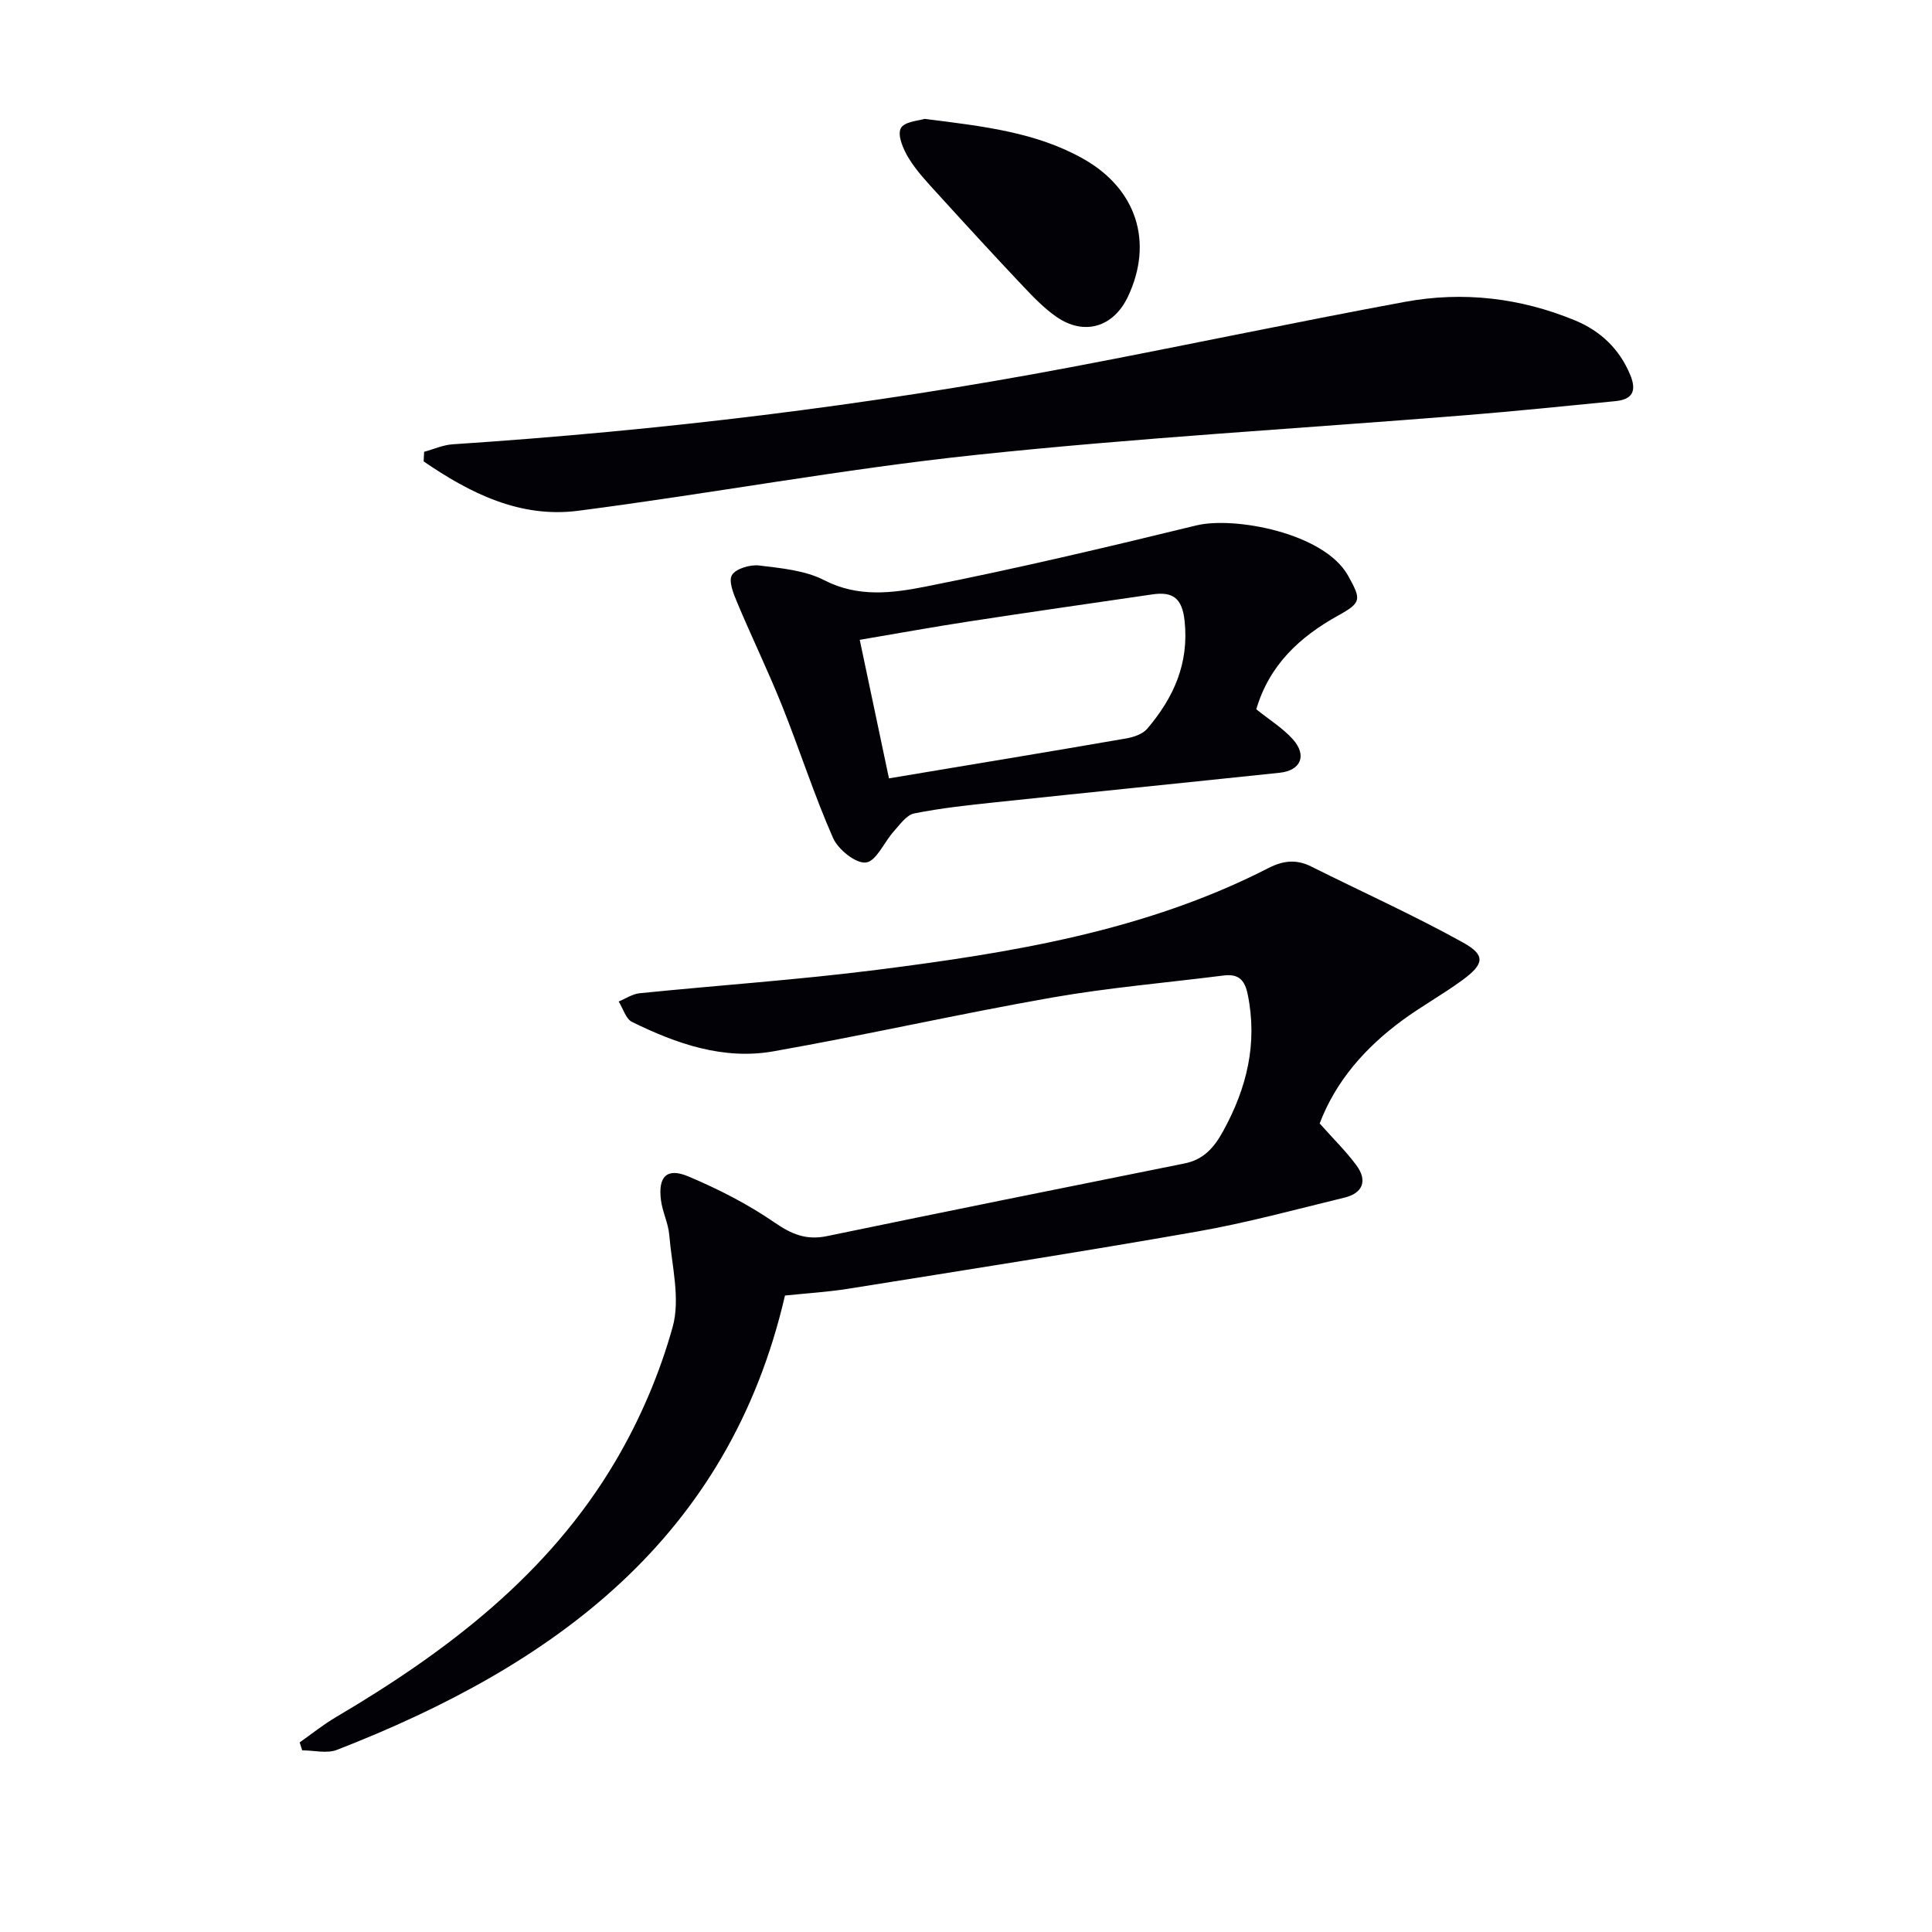 <svg enable-background="new 0 0 400 400" viewBox="0 0 400 400" xmlns="http://www.w3.org/2000/svg"><path d="m273.22 232.6c2.86 3.22 5.48 5.77 7.62 8.68 2.32 3.16 1.34 5.75-2.5 6.68-10.14 2.46-20.23 5.22-30.49 7.02-24.03 4.22-48.13 7.98-72.22 11.84-4.25.68-8.57.93-13.11 1.41-11.67 50.36-47.84 76.59-92.76 94.06-2.09.81-4.78.1-7.19.1-.18-.55-.35-1.09-.53-1.64 2.49-1.75 4.87-3.68 7.49-5.22 23.05-13.6 44.07-29.57 57.9-53.02 5.09-8.63 9.16-18.15 11.84-27.79 1.62-5.84-.18-12.68-.71-19.05-.2-2.44-1.42-4.78-1.72-7.23-.61-4.84 1.23-6.74 5.63-4.89 6.22 2.61 12.34 5.74 17.88 9.55 3.54 2.44 6.58 3.71 10.84 2.83 24.66-5.11 49.36-10.09 74.05-15.05 3.98-.8 6.14-3.3 8.01-6.71 4.89-8.9 7.15-18.12 5.08-28.28-.63-3.1-1.97-4.3-5.01-3.92-11.86 1.5-23.8 2.51-35.55 4.57-19.28 3.39-38.38 7.73-57.66 11.13-10.33 1.82-20.06-1.56-29.25-6.09-1.3-.64-1.86-2.78-2.77-4.23 1.44-.59 2.85-1.56 4.34-1.71 16.36-1.66 32.79-2.77 49.09-4.84 27.9-3.55 55.64-8.03 81.08-21.07 3.07-1.57 5.8-1.87 8.89-.32 10.51 5.26 21.25 10.08 31.5 15.78 4.63 2.58 4.29 4.42-.19 7.71-4.01 2.95-8.41 5.37-12.43 8.32-7.66 5.63-13.77 12.52-17.15 21.38z" fill="#010106"/><path d="m87.81 93.54c1.97-.53 3.91-1.42 5.9-1.55 42.94-2.84 85.61-7.95 127.9-15.95 23.13-4.37 46.16-9.28 69.3-13.55 11.99-2.21 23.87-.83 35.19 3.85 5.22 2.16 9.16 5.84 11.41 11.25 1.4 3.36.48 5.11-3.03 5.46-10.4 1.02-20.8 2.09-31.22 2.93-33.76 2.72-67.61 4.65-101.28 8.21-27.52 2.91-54.81 8.01-82.28 11.56-12.05 1.56-22.41-3.66-31.99-10.22.04-.66.07-1.32.1-1.99z" fill="#010106"/><path d="m260.1 146.85c2.76 2.22 5.51 3.91 7.57 6.21 2.99 3.35 1.66 6.47-2.73 6.93-19.63 2.07-39.27 4.04-58.9 6.12-5.61.59-11.24 1.2-16.76 2.3-1.6.32-2.95 2.3-4.22 3.7-2 2.22-3.61 6.18-5.77 6.46-2.09.27-5.77-2.69-6.82-5.08-3.93-8.93-6.91-18.27-10.54-27.34-2.87-7.17-6.25-14.13-9.24-21.25-.78-1.86-1.91-4.55-1.15-5.83.81-1.35 3.77-2.21 5.63-1.99 4.58.56 9.51 1 13.49 3.05 6.98 3.6 14.1 2.67 20.86 1.34 18.83-3.72 37.53-8.14 56.18-12.69 7.77-1.9 26.48 1.52 31.42 10.43 2.71 4.89 2.82 5.53-2.05 8.22-7.94 4.4-14.27 10.22-16.97 19.42zm-76.05 14.3c17.07-2.85 33.09-5.49 49.09-8.26 1.55-.27 3.43-.89 4.38-2.01 5.44-6.39 8.68-13.48 7.74-22.32-.5-4.7-2.41-6.12-6.66-5.5-12.63 1.85-25.27 3.65-37.88 5.59-7.45 1.14-14.87 2.49-22.72 3.82 2.06 9.76 3.96 18.77 6.05 28.68z" fill="#010106"/><path d="m191.43 24.61c12.16 1.53 23.08 2.76 32.87 8.28 11.04 6.23 14.56 17.27 9.22 28.54-2.99 6.31-9.06 8.15-14.79 4.17-2.56-1.78-4.8-4.1-6.96-6.39-5.94-6.29-11.8-12.67-17.62-19.07-2.12-2.33-4.34-4.67-5.98-7.33-1.13-1.84-2.41-4.75-1.68-6.23.7-1.43 3.9-1.61 4.94-1.97z" fill="#010106"/></svg>